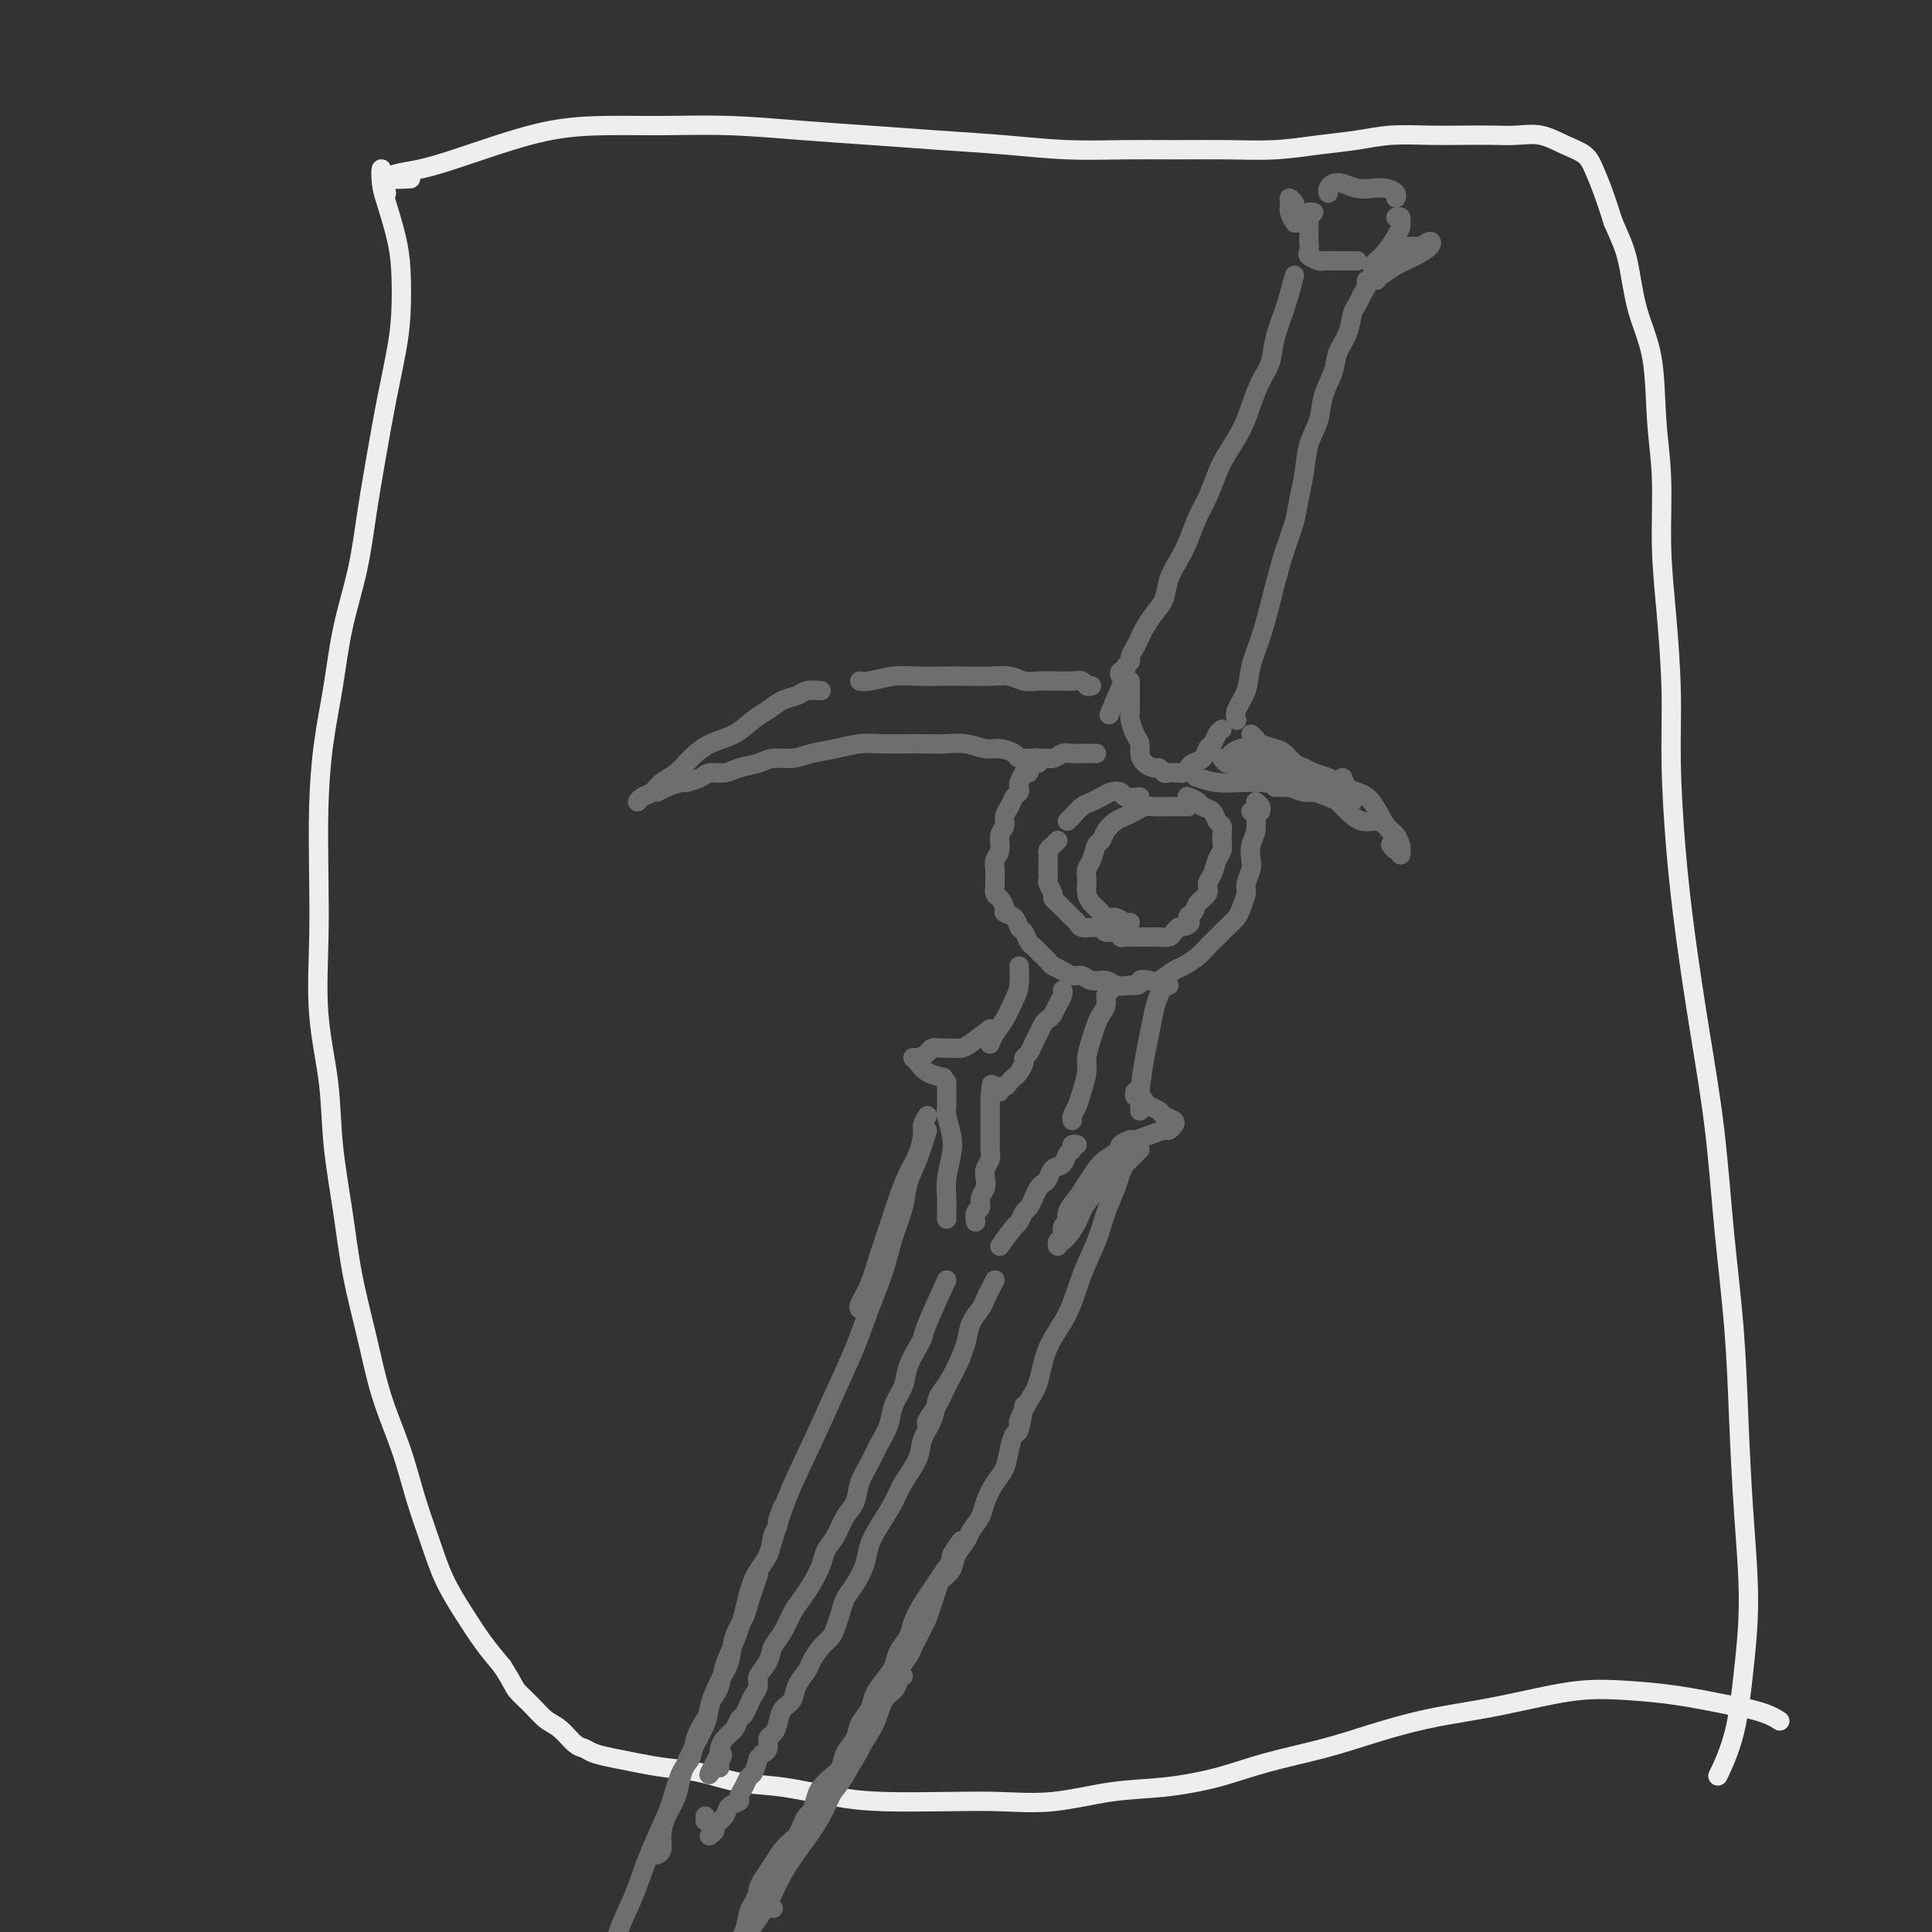 <svg viewBox='0 0 400 400' version='1.1' xmlns='http://www.w3.org/2000/svg' xmlns:xlink='http://www.w3.org/1999/xlink'><rect x="0" y="0" width="400" height="400" fill="#333333" stroke="none"/><g fill='none' stroke='rgb(238,238,238)' stroke-width='4' stroke-linecap='round' stroke-linejoin='round'><path d='M85,37c-1.695,0.094 -3.389,0.188 -4,0c-0.611,-0.188 -0.138,-0.660 1,-1c1.138,-0.340 2.943,-0.550 5,-1c2.057,-0.450 4.368,-1.140 7,-2c2.632,-0.860 5.586,-1.892 9,-3c3.414,-1.108 7.289,-2.294 11,-3c3.711,-0.706 7.259,-0.932 11,-1c3.741,-0.068 7.673,0.023 12,0c4.327,-0.023 9.047,-0.161 14,0c4.953,0.161 10.139,0.621 15,1c4.861,0.379 9.395,0.676 14,1c4.605,0.324 9.279,0.675 14,1c4.721,0.325 9.487,0.623 14,1c4.513,0.377 8.773,0.834 13,1c4.227,0.166 8.420,0.041 12,0c3.580,-0.041 6.546,0.000 10,0c3.454,-0.000 7.397,-0.042 11,0c3.603,0.042 6.867,0.169 10,0c3.133,-0.169 6.135,-0.634 9,-1c2.865,-0.366 5.591,-0.634 8,-1c2.409,-0.366 4.499,-0.830 7,-1c2.501,-0.170 5.413,-0.047 8,0c2.587,0.047 4.848,0.019 7,0c2.152,-0.019 4.194,-0.028 6,0c1.806,0.028 3.376,0.092 5,0c1.624,-0.092 3.303,-0.340 5,0c1.697,0.340 3.413,1.268 5,2c1.587,0.732 3.044,1.268 4,2c0.956,0.732 1.411,1.659 2,3c0.589,1.341 1.311,3.098 2,5c0.689,1.902 1.344,3.951 2,6'/><path d='M334,46c1.532,3.487 2.362,5.206 3,8c0.638,2.794 1.084,6.664 2,10c0.916,3.336 2.301,6.138 3,10c0.699,3.862 0.713,8.786 1,13c0.287,4.214 0.847,7.720 1,12c0.153,4.280 -0.100,9.333 0,14c0.100,4.667 0.554,8.948 1,14c0.446,5.052 0.885,10.877 1,16c0.115,5.123 -0.093,9.546 0,15c0.093,5.454 0.486,11.940 1,18c0.514,6.060 1.150,11.693 2,18c0.850,6.307 1.916,13.286 3,20c1.084,6.714 2.188,13.161 3,20c0.812,6.839 1.332,14.069 2,21c0.668,6.931 1.483,13.562 2,20c0.517,6.438 0.737,12.683 1,19c0.263,6.317 0.571,12.706 1,19c0.429,6.294 0.980,12.493 1,18c0.020,5.507 -0.489,10.321 -1,15c-0.511,4.679 -1.022,9.221 -2,13c-0.978,3.779 -2.422,6.794 -3,8c-0.578,1.206 -0.289,0.603 0,0'/><path d='M80,40c-0.406,-2.378 -0.813,-4.755 -1,-5c-0.187,-0.245 -0.155,1.643 0,3c0.155,1.357 0.432,2.182 1,4c0.568,1.818 1.428,4.628 2,7c0.572,2.372 0.855,4.306 1,7c0.145,2.694 0.152,6.147 0,9c-0.152,2.853 -0.462,5.104 -1,8c-0.538,2.896 -1.303,6.436 -2,10c-0.697,3.564 -1.327,7.151 -2,11c-0.673,3.849 -1.388,7.959 -2,12c-0.612,4.041 -1.120,8.013 -2,12c-0.880,3.987 -2.131,7.989 -3,12c-0.869,4.011 -1.357,8.032 -2,12c-0.643,3.968 -1.442,7.882 -2,12c-0.558,4.118 -0.875,8.441 -1,13c-0.125,4.559 -0.060,9.353 0,14c0.060,4.647 0.113,9.147 0,14c-0.113,4.853 -0.393,10.060 0,15c0.393,4.940 1.459,9.615 2,14c0.541,4.385 0.555,8.482 1,13c0.445,4.518 1.319,9.457 2,14c0.681,4.543 1.168,8.690 2,13c0.832,4.310 2.008,8.782 3,13c0.992,4.218 1.801,8.180 3,12c1.199,3.820 2.788,7.496 4,11c1.212,3.504 2.046,6.834 3,10c0.954,3.166 2.029,6.166 3,9c0.971,2.834 1.838,5.502 3,8c1.162,2.498 2.621,4.826 4,7c1.379,2.174 2.680,4.192 4,6c1.320,1.808 2.660,3.404 4,5'/><path d='M104,345c2.393,3.778 2.374,4.224 3,5c0.626,0.776 1.897,1.881 3,3c1.103,1.119 2.037,2.250 3,3c0.963,0.750 1.954,1.118 3,2c1.046,0.882 2.147,2.278 3,3c0.853,0.722 1.457,0.771 2,1c0.543,0.229 1.023,0.638 2,1c0.977,0.362 2.449,0.678 4,1c1.551,0.322 3.179,0.648 5,1c1.821,0.352 3.835,0.728 6,1c2.165,0.272 4.480,0.441 7,1c2.520,0.559 5.244,1.509 8,2c2.756,0.491 5.545,0.523 9,1c3.455,0.477 7.577,1.398 11,2c3.423,0.602 6.148,0.887 10,1c3.852,0.113 8.833,0.056 13,0c4.167,-0.056 7.521,-0.111 11,0c3.479,0.111 7.082,0.389 11,0c3.918,-0.389 8.152,-1.444 12,-2c3.848,-0.556 7.312,-0.613 11,-1c3.688,-0.387 7.602,-1.104 11,-2c3.398,-0.896 6.282,-1.969 10,-3c3.718,-1.031 8.271,-2.019 12,-3c3.729,-0.981 6.633,-1.955 10,-3c3.367,-1.045 7.198,-2.161 11,-3c3.802,-0.839 7.576,-1.399 11,-2c3.424,-0.601 6.498,-1.241 10,-2c3.502,-0.759 7.434,-1.636 11,-2c3.566,-0.364 6.768,-0.213 10,0c3.232,0.213 6.495,0.490 10,1c3.505,0.510 7.253,1.255 11,2'/><path d='M358,353c7.044,1.133 9.156,2.467 10,3c0.844,0.533 0.422,0.267 0,0'/></g>
<g fill='none' stroke='rgb(109,110,112)' stroke-width='4' stroke-linecap='round' stroke-linejoin='round'><path d='M275,40c-0.072,-0.317 -0.144,-0.635 0,-1c0.144,-0.365 0.503,-0.778 1,-1c0.497,-0.222 1.132,-0.253 2,0c0.868,0.253 1.970,0.789 3,1c1.030,0.211 1.989,0.095 3,0c1.011,-0.095 2.075,-0.170 3,0c0.925,0.170 1.711,0.584 2,1c0.289,0.416 0.083,0.833 0,1c-0.083,0.167 -0.041,0.083 0,0'/><path d='M289,45c0.427,-0.094 0.855,-0.187 1,0c0.145,0.187 0.008,0.655 0,1c-0.008,0.345 0.113,0.565 0,1c-0.113,0.435 -0.461,1.083 -1,2c-0.539,0.917 -1.268,2.101 -2,3c-0.732,0.899 -1.466,1.511 -2,2c-0.534,0.489 -0.867,0.854 -1,1c-0.133,0.146 -0.067,0.073 0,0'/><path d='M272,44c-0.423,-0.096 -0.845,-0.192 -1,0c-0.155,0.192 -0.041,0.671 0,1c0.041,0.329 0.009,0.508 0,1c-0.009,0.492 0.005,1.299 0,2c-0.005,0.701 -0.027,1.298 0,2c0.027,0.702 0.104,1.509 0,2c-0.104,0.491 -0.390,0.668 0,1c0.390,0.332 1.456,0.821 2,1c0.544,0.179 0.566,0.048 1,0c0.434,-0.048 1.279,-0.013 2,0c0.721,0.013 1.317,0.003 2,0c0.683,-0.003 1.453,-0.001 2,0c0.547,0.001 0.871,0.000 1,0c0.129,-0.000 0.065,-0.000 0,0'/><path d='M285,58c-0.869,-0.066 -1.739,-0.133 -2,0c-0.261,0.133 0.086,0.464 0,1c-0.086,0.536 -0.604,1.276 -1,2c-0.396,0.724 -0.668,1.431 -1,2c-0.332,0.569 -0.723,1.001 -1,2c-0.277,0.999 -0.440,2.566 -1,4c-0.560,1.434 -1.516,2.734 -2,4c-0.484,1.266 -0.497,2.498 -1,4c-0.503,1.502 -1.497,3.275 -2,5c-0.503,1.725 -0.515,3.401 -1,5c-0.485,1.599 -1.442,3.120 -2,5c-0.558,1.880 -0.717,4.117 -1,6c-0.283,1.883 -0.691,3.410 -1,5c-0.309,1.590 -0.519,3.242 -1,5c-0.481,1.758 -1.232,3.620 -2,6c-0.768,2.380 -1.552,5.276 -2,7c-0.448,1.724 -0.558,2.275 -1,4c-0.442,1.725 -1.215,4.624 -2,7c-0.785,2.376 -1.583,4.231 -2,6c-0.417,1.769 -0.452,3.454 -1,5c-0.548,1.546 -1.609,2.955 -2,4c-0.391,1.045 -0.112,1.727 0,2c0.112,0.273 0.056,0.136 0,0'/><path d='M268,57c-0.636,2.407 -1.273,4.814 -2,7c-0.727,2.186 -1.545,4.152 -2,6c-0.455,1.848 -0.548,3.579 -1,5c-0.452,1.421 -1.262,2.531 -2,4c-0.738,1.469 -1.405,3.295 -2,5c-0.595,1.705 -1.118,3.287 -2,5c-0.882,1.713 -2.123,3.557 -3,5c-0.877,1.443 -1.389,2.486 -2,4c-0.611,1.514 -1.319,3.499 -2,5c-0.681,1.501 -1.333,2.516 -2,4c-0.667,1.484 -1.347,3.436 -2,5c-0.653,1.564 -1.278,2.740 -2,4c-0.722,1.260 -1.541,2.603 -2,4c-0.459,1.397 -0.556,2.849 -1,4c-0.444,1.151 -1.233,2.000 -2,3c-0.767,1.000 -1.511,2.152 -2,3c-0.489,0.848 -0.724,1.393 -1,2c-0.276,0.607 -0.595,1.277 -1,2c-0.405,0.723 -0.897,1.499 -1,2c-0.103,0.501 0.182,0.726 0,1c-0.182,0.274 -0.830,0.595 -1,1c-0.170,0.405 0.140,0.892 0,1c-0.140,0.108 -0.730,-0.163 -1,0c-0.270,0.163 -0.220,0.761 0,1c0.220,0.239 0.610,0.120 1,0'/><path d='M233,140c-5.833,13.833 -2.917,6.917 0,0'/><path d='M234,141c-0.000,0.357 -0.001,0.713 0,1c0.001,0.287 0.003,0.503 0,1c-0.003,0.497 -0.011,1.274 0,2c0.011,0.726 0.041,1.402 0,2c-0.041,0.598 -0.153,1.119 0,2c0.153,0.881 0.569,2.121 1,3c0.431,0.879 0.875,1.397 1,2c0.125,0.603 -0.069,1.290 0,2c0.069,0.710 0.400,1.444 1,2c0.600,0.556 1.470,0.934 2,1c0.530,0.066 0.719,-0.179 1,0c0.281,0.179 0.652,0.781 1,1c0.348,0.219 0.671,0.056 1,0c0.329,-0.056 0.665,-0.004 1,0c0.335,0.004 0.671,-0.039 1,0c0.329,0.039 0.651,0.161 1,0c0.349,-0.161 0.723,-0.606 1,-1c0.277,-0.394 0.455,-0.739 1,-1c0.545,-0.261 1.456,-0.438 2,-1c0.544,-0.562 0.720,-1.510 1,-2c0.280,-0.490 0.663,-0.523 1,-1c0.337,-0.477 0.629,-1.398 1,-2c0.371,-0.602 0.820,-0.886 1,-1c0.180,-0.114 0.090,-0.057 0,0'/><path d='M259,152c0.388,0.336 0.775,0.671 1,1c0.225,0.329 0.287,0.651 1,1c0.713,0.349 2.077,0.723 3,1c0.923,0.277 1.407,0.455 2,1c0.593,0.545 1.296,1.455 2,2c0.704,0.545 1.408,0.724 2,1c0.592,0.276 1.071,0.648 2,1c0.929,0.352 2.309,0.684 3,1c0.691,0.316 0.692,0.617 1,1c0.308,0.383 0.922,0.849 1,1c0.078,0.151 -0.382,-0.012 -1,0c-0.618,0.012 -1.396,0.199 -2,0c-0.604,-0.199 -1.035,-0.784 -2,-1c-0.965,-0.216 -2.466,-0.061 -4,0c-1.534,0.061 -3.102,0.030 -5,0c-1.898,-0.030 -4.127,-0.060 -6,0c-1.873,0.060 -3.389,0.208 -5,0c-1.611,-0.208 -3.317,-0.774 -4,-1c-0.683,-0.226 -0.341,-0.113 0,0'/><path d='M226,142c-0.357,0.113 -0.714,0.227 -1,0c-0.286,-0.227 -0.502,-0.793 -1,-1c-0.498,-0.207 -1.277,-0.054 -2,0c-0.723,0.054 -1.389,0.011 -2,0c-0.611,-0.011 -1.166,0.011 -2,0c-0.834,-0.011 -1.947,-0.056 -3,0c-1.053,0.056 -2.044,0.211 -3,0c-0.956,-0.211 -1.875,-0.788 -3,-1c-1.125,-0.212 -2.456,-0.058 -4,0c-1.544,0.058 -3.303,0.019 -5,0c-1.697,-0.019 -3.334,-0.019 -5,0c-1.666,0.019 -3.361,0.058 -5,0c-1.639,-0.058 -3.223,-0.211 -5,0c-1.777,0.211 -3.748,0.788 -5,1c-1.252,0.212 -1.786,0.061 -2,0c-0.214,-0.061 -0.107,-0.030 0,0'/><path d='M170,143c-1.113,-0.096 -2.226,-0.193 -3,0c-0.774,0.193 -1.209,0.674 -2,1c-0.791,0.326 -1.936,0.495 -3,1c-1.064,0.505 -2.045,1.345 -3,2c-0.955,0.655 -1.883,1.124 -3,2c-1.117,0.876 -2.425,2.160 -4,3c-1.575,0.840 -3.419,1.237 -5,2c-1.581,0.763 -2.899,1.892 -4,3c-1.101,1.108 -1.983,2.196 -3,3c-1.017,0.804 -2.167,1.326 -3,2c-0.833,0.674 -1.347,1.500 -2,2c-0.653,0.500 -1.445,0.673 -2,1c-0.555,0.327 -0.873,0.808 -1,1c-0.127,0.192 -0.064,0.096 0,0'/><path d='M136,164c0.514,-0.304 1.029,-0.607 2,-1c0.971,-0.393 2.399,-0.875 3,-1c0.601,-0.125 0.375,0.107 1,0c0.625,-0.107 2.100,-0.553 3,-1c0.900,-0.447 1.226,-0.894 2,-1c0.774,-0.106 1.995,0.130 3,0c1.005,-0.130 1.793,-0.626 3,-1c1.207,-0.374 2.832,-0.625 4,-1c1.168,-0.375 1.879,-0.875 3,-1c1.121,-0.125 2.652,0.124 4,0c1.348,-0.124 2.512,-0.622 4,-1c1.488,-0.378 3.300,-0.637 5,-1c1.700,-0.363 3.287,-0.829 5,-1c1.713,-0.171 3.553,-0.047 5,0c1.447,0.047 2.502,0.017 4,0c1.498,-0.017 3.439,-0.019 5,0c1.561,0.019 2.741,0.060 4,0c1.259,-0.060 2.598,-0.223 4,0c1.402,0.223 2.866,0.830 4,1c1.134,0.170 1.939,-0.098 3,0c1.061,0.098 2.379,0.561 3,1c0.621,0.439 0.545,0.853 1,1c0.455,0.147 1.442,0.025 2,0c0.558,-0.025 0.686,0.045 1,0c0.314,-0.045 0.815,-0.204 1,0c0.185,0.204 0.053,0.773 0,1c-0.053,0.227 -0.026,0.114 0,0'/><path d='M227,156c-0.780,0.002 -1.560,0.005 -2,0c-0.440,-0.005 -0.540,-0.016 -1,0c-0.460,0.016 -1.278,0.060 -2,0c-0.722,-0.060 -1.346,-0.224 -2,0c-0.654,0.224 -1.337,0.834 -2,1c-0.663,0.166 -1.306,-0.113 -2,0c-0.694,0.113 -1.440,0.619 -2,1c-0.560,0.381 -0.934,0.638 -1,1c-0.066,0.362 0.174,0.828 0,1c-0.174,0.172 -0.764,0.049 -1,0c-0.236,-0.049 -0.118,-0.025 0,0'/><path d='M212,160c-0.416,0.758 -0.832,1.515 -1,2c-0.168,0.485 -0.088,0.696 0,1c0.088,0.304 0.182,0.701 0,1c-0.182,0.299 -0.641,0.502 -1,1c-0.359,0.498 -0.617,1.292 -1,2c-0.383,0.708 -0.891,1.330 -1,2c-0.109,0.670 0.181,1.386 0,2c-0.181,0.614 -0.833,1.124 -1,2c-0.167,0.876 0.152,2.117 0,3c-0.152,0.883 -0.773,1.406 -1,2c-0.227,0.594 -0.058,1.257 0,2c0.058,0.743 0.006,1.565 0,2c-0.006,0.435 0.035,0.484 0,1c-0.035,0.516 -0.146,1.499 0,2c0.146,0.501 0.550,0.519 1,1c0.450,0.481 0.947,1.423 1,2c0.053,0.577 -0.337,0.788 0,1c0.337,0.212 1.400,0.424 2,1c0.600,0.576 0.737,1.515 1,2c0.263,0.485 0.652,0.515 1,1c0.348,0.485 0.656,1.425 1,2c0.344,0.575 0.725,0.784 1,1c0.275,0.216 0.444,0.440 1,1c0.556,0.560 1.500,1.455 2,2c0.500,0.545 0.556,0.738 1,1c0.444,0.262 1.278,0.591 2,1c0.722,0.409 1.333,0.898 2,1c0.667,0.102 1.389,-0.183 2,0c0.611,0.183 1.112,0.832 2,1c0.888,0.168 2.162,-0.147 3,0c0.838,0.147 1.239,0.756 2,1c0.761,0.244 1.880,0.122 3,0'/><path d='M234,204c2.518,0.246 1.814,-0.640 2,-1c0.186,-0.360 1.261,-0.193 2,0c0.739,0.193 1.143,0.414 2,0c0.857,-0.414 2.169,-1.462 3,-2c0.831,-0.538 1.181,-0.567 2,-1c0.819,-0.433 2.107,-1.271 3,-2c0.893,-0.729 1.391,-1.349 2,-2c0.609,-0.651 1.330,-1.333 2,-2c0.670,-0.667 1.289,-1.318 2,-2c0.711,-0.682 1.515,-1.394 2,-2c0.485,-0.606 0.652,-1.106 1,-2c0.348,-0.894 0.877,-2.182 1,-3c0.123,-0.818 -0.159,-1.166 0,-2c0.159,-0.834 0.760,-2.153 1,-3c0.240,-0.847 0.118,-1.222 0,-2c-0.118,-0.778 -0.231,-1.960 0,-3c0.231,-1.040 0.808,-1.939 1,-3c0.192,-1.061 -0.000,-2.284 0,-3c0.000,-0.716 0.192,-0.923 0,-1c-0.192,-0.077 -0.769,-0.022 -1,0c-0.231,0.022 -0.115,0.011 0,0'/><path d='M236,165c-1.203,0.107 -2.405,0.214 -3,0c-0.595,-0.214 -0.582,-0.749 -1,-1c-0.418,-0.251 -1.267,-0.218 -2,0c-0.733,0.218 -1.349,0.623 -2,1c-0.651,0.377 -1.337,0.728 -2,1c-0.663,0.272 -1.301,0.465 -2,1c-0.699,0.535 -1.457,1.413 -2,2c-0.543,0.587 -0.869,0.882 -1,1c-0.131,0.118 -0.065,0.059 0,0'/><path d='M219,174c-0.309,0.333 -0.619,0.666 -1,1c-0.381,0.334 -0.834,0.671 -1,1c-0.166,0.329 -0.044,0.652 0,1c0.044,0.348 0.011,0.722 0,1c-0.011,0.278 0.001,0.459 0,1c-0.001,0.541 -0.015,1.440 0,2c0.015,0.560 0.060,0.780 0,1c-0.060,0.220 -0.223,0.440 0,1c0.223,0.560 0.833,1.459 1,2c0.167,0.541 -0.110,0.722 0,1c0.110,0.278 0.607,0.652 1,1c0.393,0.348 0.682,0.672 1,1c0.318,0.328 0.666,0.662 1,1c0.334,0.338 0.653,0.679 1,1c0.347,0.321 0.723,0.621 1,1c0.277,0.379 0.454,0.838 1,1c0.546,0.162 1.459,0.028 2,0c0.541,-0.028 0.708,0.049 1,0c0.292,-0.049 0.708,-0.223 1,0c0.292,0.223 0.460,0.844 1,1c0.540,0.156 1.453,-0.154 2,0c0.547,0.154 0.726,0.773 1,1c0.274,0.227 0.641,0.061 1,0c0.359,-0.061 0.711,-0.016 1,0c0.289,0.016 0.515,0.005 1,0c0.485,-0.005 1.229,-0.004 2,0c0.771,0.004 1.568,0.012 2,0c0.432,-0.012 0.497,-0.045 1,0c0.503,0.045 1.443,0.166 2,0c0.557,-0.166 0.731,-0.619 1,-1c0.269,-0.381 0.635,-0.691 1,-1'/><path d='M244,192c3.494,-0.418 2.228,-1.463 2,-2c-0.228,-0.537 0.583,-0.565 1,-1c0.417,-0.435 0.440,-1.275 1,-2c0.560,-0.725 1.656,-1.335 2,-2c0.344,-0.665 -0.066,-1.387 0,-2c0.066,-0.613 0.606,-1.119 1,-2c0.394,-0.881 0.642,-2.138 1,-3c0.358,-0.862 0.825,-1.329 1,-2c0.175,-0.671 0.059,-1.545 0,-2c-0.059,-0.455 -0.061,-0.489 0,-1c0.061,-0.511 0.186,-1.499 0,-2c-0.186,-0.501 -0.684,-0.516 -1,-1c-0.316,-0.484 -0.449,-1.436 -1,-2c-0.551,-0.564 -1.519,-0.739 -2,-1c-0.481,-0.261 -0.476,-0.609 -1,-1c-0.524,-0.391 -1.578,-0.826 -2,-1c-0.422,-0.174 -0.211,-0.087 0,0'/><path d='M246,167c-0.349,-0.000 -0.698,-0.001 -1,0c-0.302,0.001 -0.556,0.003 -1,0c-0.444,-0.003 -1.078,-0.012 -2,0c-0.922,0.012 -2.134,0.044 -3,0c-0.866,-0.044 -1.388,-0.164 -2,0c-0.612,0.164 -1.316,0.611 -2,1c-0.684,0.389 -1.349,0.718 -2,1c-0.651,0.282 -1.287,0.516 -2,1c-0.713,0.484 -1.501,1.217 -2,2c-0.499,0.783 -0.708,1.614 -1,2c-0.292,0.386 -0.667,0.326 -1,1c-0.333,0.674 -0.626,2.081 -1,3c-0.374,0.919 -0.830,1.348 -1,2c-0.170,0.652 -0.053,1.526 0,2c0.053,0.474 0.041,0.548 0,1c-0.041,0.452 -0.110,1.283 0,2c0.110,0.717 0.400,1.320 1,2c0.600,0.680 1.509,1.436 2,2c0.491,0.564 0.562,0.936 1,1c0.438,0.064 1.241,-0.179 2,0c0.759,0.179 1.474,0.779 2,1c0.526,0.221 0.865,0.063 1,0c0.135,-0.063 0.068,-0.032 0,0'/><path d='M211,200c0.067,1.452 0.133,2.904 0,4c-0.133,1.096 -0.467,1.835 -1,3c-0.533,1.165 -1.267,2.756 -2,4c-0.733,1.244 -1.467,2.143 -2,3c-0.533,0.857 -0.867,1.674 -1,2c-0.133,0.326 -0.067,0.163 0,0'/><path d='M242,204c-0.333,-0.169 -0.666,-0.338 -1,0c-0.334,0.338 -0.668,1.182 -1,2c-0.332,0.818 -0.663,1.609 -1,3c-0.337,1.391 -0.679,3.382 -1,5c-0.321,1.618 -0.622,2.865 -1,5c-0.378,2.135 -0.833,5.160 -1,7c-0.167,1.840 -0.045,2.495 0,3c0.045,0.505 0.013,0.858 0,1c-0.013,0.142 -0.006,0.071 0,0'/><path d='M205,213c-1.513,1.154 -3.025,2.309 -4,3c-0.975,0.691 -1.412,0.920 -2,1c-0.588,0.080 -1.327,0.011 -2,0c-0.673,-0.011 -1.281,0.035 -2,0c-0.719,-0.035 -1.549,-0.151 -2,0c-0.451,0.151 -0.523,0.569 -1,1c-0.477,0.431 -1.360,0.876 -2,1c-0.640,0.124 -1.036,-0.072 -1,0c0.036,0.072 0.505,0.411 1,1c0.495,0.589 1.018,1.428 2,2c0.982,0.572 2.423,0.878 3,1c0.577,0.122 0.288,0.061 0,0'/><path d='M235,226c-0.087,0.447 -0.174,0.893 0,1c0.174,0.107 0.609,-0.126 1,0c0.391,0.126 0.739,0.611 1,1c0.261,0.389 0.435,0.681 1,1c0.565,0.319 1.521,0.664 2,1c0.479,0.336 0.481,0.664 1,1c0.519,0.336 1.556,0.681 2,1c0.444,0.319 0.294,0.611 0,1c-0.294,0.389 -0.732,0.874 -1,1c-0.268,0.126 -0.367,-0.107 -1,0c-0.633,0.107 -1.802,0.554 -3,1c-1.198,0.446 -2.426,0.890 -3,1c-0.574,0.110 -0.494,-0.115 -1,0c-0.506,0.115 -1.598,0.569 -2,1c-0.402,0.431 -0.115,0.837 0,1c0.115,0.163 0.057,0.081 0,0'/><path d='M196,224c-0.008,0.540 -0.015,1.080 0,2c0.015,0.920 0.053,2.220 0,3c-0.053,0.780 -0.196,1.039 0,2c0.196,0.961 0.732,2.622 1,4c0.268,1.378 0.268,2.471 0,4c-0.268,1.529 -0.804,3.492 -1,5c-0.196,1.508 -0.053,2.560 0,4c0.053,1.440 0.015,3.269 0,4c-0.015,0.731 -0.008,0.366 0,0'/><path d='M234,236c-0.388,0.359 -0.775,0.718 -1,1c-0.225,0.282 -0.286,0.487 -1,1c-0.714,0.513 -2.080,1.334 -3,2c-0.920,0.666 -1.394,1.177 -2,2c-0.606,0.823 -1.343,1.960 -2,3c-0.657,1.040 -1.233,1.984 -2,3c-0.767,1.016 -1.726,2.103 -2,3c-0.274,0.897 0.137,1.603 0,2c-0.137,0.397 -0.821,0.485 -1,1c-0.179,0.515 0.148,1.458 0,2c-0.148,0.542 -0.771,0.684 -1,1c-0.229,0.316 -0.066,0.804 0,1c0.066,0.196 0.033,0.098 0,0'/><path d='M236,238c-0.354,0.353 -0.707,0.705 -1,1c-0.293,0.295 -0.525,0.532 -1,1c-0.475,0.468 -1.191,1.165 -2,2c-0.809,0.835 -1.709,1.807 -3,3c-1.291,1.193 -2.973,2.607 -4,4c-1.027,1.393 -1.399,2.765 -2,4c-0.601,1.235 -1.431,2.332 -2,3c-0.569,0.668 -0.877,0.905 -1,1c-0.123,0.095 -0.062,0.047 0,0'/><path d='M192,231c-0.440,0.716 -0.880,1.432 -1,2c-0.120,0.568 0.081,0.990 0,2c-0.081,1.010 -0.445,2.610 -1,4c-0.555,1.390 -1.303,2.570 -2,4c-0.697,1.430 -1.343,3.112 -2,5c-0.657,1.888 -1.325,3.984 -2,6c-0.675,2.016 -1.358,3.952 -2,6c-0.642,2.048 -1.244,4.209 -2,6c-0.756,1.791 -1.665,3.213 -2,4c-0.335,0.787 -0.096,0.939 0,1c0.096,0.061 0.048,0.030 0,0'/><path d='M192,234c-0.636,2.084 -1.272,4.168 -2,6c-0.728,1.832 -1.549,3.411 -2,5c-0.451,1.589 -0.532,3.188 -1,5c-0.468,1.812 -1.324,3.838 -2,6c-0.676,2.162 -1.173,4.461 -2,7c-0.827,2.539 -1.985,5.319 -3,8c-1.015,2.681 -1.886,5.264 -3,8c-1.114,2.736 -2.470,5.627 -4,9c-1.530,3.373 -3.233,7.230 -5,11c-1.767,3.770 -3.597,7.454 -5,11c-1.403,3.546 -2.378,6.955 -3,9c-0.622,2.045 -0.892,2.727 -1,3c-0.108,0.273 -0.054,0.136 0,0'/><path d='M233,240c0.510,-0.605 1.020,-1.209 1,-1c-0.020,0.209 -0.571,1.232 -1,2c-0.429,0.768 -0.737,1.279 -1,2c-0.263,0.721 -0.481,1.650 -1,3c-0.519,1.350 -1.340,3.120 -2,5c-0.660,1.880 -1.160,3.868 -2,6c-0.840,2.132 -2.020,4.407 -3,7c-0.980,2.593 -1.759,5.504 -3,8c-1.241,2.496 -2.946,4.578 -4,7c-1.054,2.422 -1.459,5.185 -2,7c-0.541,1.815 -1.217,2.682 -2,4c-0.783,1.318 -1.672,3.086 -2,4c-0.328,0.914 -0.094,0.976 0,1c0.094,0.024 0.047,0.012 0,0'/><path d='M212,291c-0.335,2.063 -0.670,4.126 -1,5c-0.330,0.874 -0.656,0.559 -1,1c-0.344,0.441 -0.707,1.640 -1,3c-0.293,1.360 -0.516,2.882 -1,4c-0.484,1.118 -1.228,1.832 -2,3c-0.772,1.168 -1.573,2.791 -2,4c-0.427,1.209 -0.481,2.004 -1,3c-0.519,0.996 -1.505,2.192 -2,3c-0.495,0.808 -0.500,1.227 -1,2c-0.500,0.773 -1.496,1.901 -2,3c-0.504,1.099 -0.516,2.171 -1,3c-0.484,0.829 -1.439,1.415 -2,2c-0.561,0.585 -0.728,1.168 -1,2c-0.272,0.832 -0.651,1.914 -1,3c-0.349,1.086 -0.670,2.177 -1,3c-0.330,0.823 -0.670,1.378 -1,2c-0.330,0.622 -0.651,1.311 -1,2c-0.349,0.689 -0.726,1.377 -1,2c-0.274,0.623 -0.445,1.179 -1,2c-0.555,0.821 -1.494,1.905 -2,3c-0.506,1.095 -0.579,2.201 -1,3c-0.421,0.799 -1.190,1.292 -2,2c-0.810,0.708 -1.660,1.631 -2,2c-0.340,0.369 -0.170,0.185 0,0'/><path d='M162,312c-0.450,1.190 -0.901,2.381 -1,3c-0.099,0.619 0.153,0.667 0,1c-0.153,0.333 -0.712,0.951 -1,2c-0.288,1.049 -0.304,2.527 -1,4c-0.696,1.473 -2.070,2.940 -3,5c-0.930,2.060 -1.416,4.713 -2,7c-0.584,2.287 -1.267,4.207 -2,6c-0.733,1.793 -1.516,3.460 -2,5c-0.484,1.540 -0.669,2.953 -1,4c-0.331,1.047 -0.809,1.728 -1,2c-0.191,0.272 -0.096,0.136 0,0'/><path d='M157,326c-0.325,0.996 -0.650,1.992 -1,3c-0.350,1.008 -0.726,2.028 -1,3c-0.274,0.972 -0.445,1.894 -1,3c-0.555,1.106 -1.495,2.394 -2,4c-0.505,1.606 -0.576,3.531 -1,5c-0.424,1.469 -1.203,2.482 -2,4c-0.797,1.518 -1.613,3.539 -2,5c-0.387,1.461 -0.345,2.361 -1,4c-0.655,1.639 -2.008,4.017 -3,6c-0.992,1.983 -1.624,3.571 -2,5c-0.376,1.429 -0.497,2.698 -1,4c-0.503,1.302 -1.389,2.636 -2,4c-0.611,1.364 -0.947,2.757 -1,4c-0.053,1.243 0.178,2.335 0,3c-0.178,0.665 -0.765,0.904 -1,1c-0.235,0.096 -0.117,0.048 0,0'/><path d='M146,356c-0.779,1.288 -1.559,2.575 -2,4c-0.441,1.425 -0.544,2.986 -1,4c-0.456,1.014 -1.265,1.480 -2,3c-0.735,1.520 -1.394,4.096 -2,6c-0.606,1.904 -1.157,3.138 -2,5c-0.843,1.862 -1.977,4.353 -3,7c-1.023,2.647 -1.934,5.452 -3,8c-1.066,2.548 -2.287,4.840 -3,7c-0.713,2.160 -0.918,4.189 -1,5c-0.082,0.811 -0.041,0.406 0,0'/><path d='M187,347c-0.440,-0.060 -0.880,-0.120 -1,0c-0.120,0.120 0.079,0.420 0,1c-0.079,0.580 -0.435,1.441 -1,2c-0.565,0.559 -1.340,0.815 -2,2c-0.660,1.185 -1.204,3.298 -2,5c-0.796,1.702 -1.845,2.994 -3,5c-1.155,2.006 -2.416,4.727 -4,7c-1.584,2.273 -3.490,4.097 -5,6c-1.510,1.903 -2.625,3.883 -4,6c-1.375,2.117 -3.009,4.371 -4,6c-0.991,1.629 -1.338,2.632 -2,4c-0.662,1.368 -1.640,3.099 -2,4c-0.360,0.901 -0.103,0.972 0,1c0.103,0.028 0.051,0.014 0,0'/><path d='M185,346c-0.184,0.536 -0.369,1.072 -1,2c-0.631,0.928 -1.709,2.249 -2,3c-0.291,0.751 0.205,0.933 0,2c-0.205,1.067 -1.110,3.018 -2,5c-0.890,1.982 -1.764,3.995 -3,6c-1.236,2.005 -2.833,4.001 -4,6c-1.167,1.999 -1.904,4.000 -3,6c-1.096,2.000 -2.550,3.999 -4,6c-1.450,2.001 -2.895,4.002 -4,6c-1.105,1.998 -1.870,3.991 -3,6c-1.130,2.009 -2.625,4.033 -4,6c-1.375,1.967 -2.631,3.876 -4,6c-1.369,2.124 -2.850,4.464 -4,6c-1.150,1.536 -1.968,2.267 -3,4c-1.032,1.733 -2.278,4.466 -3,6c-0.722,1.534 -0.921,1.867 -1,2c-0.079,0.133 -0.040,0.067 0,0'/><path d='M264,163c0.318,-0.009 0.636,-0.017 1,0c0.364,0.017 0.772,0.060 1,0c0.228,-0.060 0.274,-0.224 1,0c0.726,0.224 2.133,0.836 3,1c0.867,0.164 1.194,-0.120 2,0c0.806,0.120 2.092,0.644 3,1c0.908,0.356 1.437,0.543 2,1c0.563,0.457 1.159,1.183 2,2c0.841,0.817 1.927,1.723 3,2c1.073,0.277 2.134,-0.077 3,0c0.866,0.077 1.539,0.583 2,1c0.461,0.417 0.712,0.743 1,1c0.288,0.257 0.614,0.443 1,1c0.386,0.557 0.833,1.485 1,2c0.167,0.515 0.055,0.618 0,1c-0.055,0.382 -0.053,1.044 0,1c0.053,-0.044 0.159,-0.795 0,-1c-0.159,-0.205 -0.581,0.137 -1,0c-0.419,-0.137 -0.834,-0.753 -1,-1c-0.166,-0.247 -0.083,-0.123 0,0'/><path d='M278,161c0.267,0.756 0.534,1.513 1,2c0.466,0.487 1.130,0.705 2,1c0.870,0.295 1.944,0.667 3,2c1.056,1.333 2.092,3.628 3,5c0.908,1.372 1.688,1.821 2,2c0.312,0.179 0.156,0.090 0,0'/><path d='M270,46c-0.452,0.128 -0.905,0.256 -1,0c-0.095,-0.256 0.167,-0.896 0,-1c-0.167,-0.104 -0.762,0.328 -1,0c-0.238,-0.328 -0.117,-1.417 0,-2c0.117,-0.583 0.231,-0.660 0,-1c-0.231,-0.340 -0.808,-0.942 -1,-1c-0.192,-0.058 0.000,0.428 0,1c-0.000,0.572 -0.192,1.231 0,2c0.192,0.769 0.769,1.648 1,2c0.231,0.352 0.115,0.176 0,0'/><path d='M287,54c-0.088,-0.417 -0.175,-0.834 0,-1c0.175,-0.166 0.613,-0.082 1,0c0.387,0.082 0.724,0.161 1,0c0.276,-0.161 0.493,-0.563 1,-1c0.507,-0.437 1.305,-0.910 2,-1c0.695,-0.090 1.288,0.202 2,0c0.712,-0.202 1.542,-0.898 2,-1c0.458,-0.102 0.543,0.390 0,1c-0.543,0.610 -1.712,1.339 -3,2c-1.288,0.661 -2.693,1.255 -4,2c-1.307,0.745 -2.516,1.641 -3,2c-0.484,0.359 -0.242,0.179 0,0'/><path d='M207,258c1.179,-1.633 2.357,-3.266 3,-4c0.643,-0.734 0.750,-0.567 1,-1c0.250,-0.433 0.644,-1.464 1,-2c0.356,-0.536 0.673,-0.576 1,-1c0.327,-0.424 0.664,-1.231 1,-2c0.336,-0.769 0.671,-1.500 1,-2c0.329,-0.500 0.651,-0.768 1,-1c0.349,-0.232 0.724,-0.429 1,-1c0.276,-0.571 0.451,-1.516 1,-2c0.549,-0.484 1.471,-0.508 2,-1c0.529,-0.492 0.664,-1.452 1,-2c0.336,-0.548 0.874,-0.683 1,-1c0.126,-0.317 -0.158,-0.816 0,-1c0.158,-0.184 0.760,-0.053 1,0c0.240,0.053 0.120,0.026 0,0'/><path d='M202,253c-0.121,-0.780 -0.242,-1.560 0,-2c0.242,-0.440 0.849,-0.541 1,-1c0.151,-0.459 -0.152,-1.278 0,-2c0.152,-0.722 0.759,-1.348 1,-2c0.241,-0.652 0.117,-1.329 0,-2c-0.117,-0.671 -0.228,-1.335 0,-2c0.228,-0.665 0.793,-1.330 1,-2c0.207,-0.670 0.055,-1.345 0,-2c-0.055,-0.655 -0.015,-1.289 0,-2c0.015,-0.711 0.004,-1.500 0,-2c-0.004,-0.500 -0.001,-0.711 0,-1c0.001,-0.289 0.000,-0.655 0,-1c-0.000,-0.345 -0.000,-0.670 0,-1c0.000,-0.330 0.000,-0.666 0,-1c-0.000,-0.334 -0.000,-0.667 0,-1c0.000,-0.333 0.000,-0.667 0,-1c-0.000,-0.333 -0.000,-0.667 0,-1'/><path d='M205,227c0.500,-4.333 0.250,-2.167 0,0'/><path d='M206,226c0.447,0.120 0.893,0.239 1,0c0.107,-0.239 -0.126,-0.837 0,-1c0.126,-0.163 0.612,0.107 1,0c0.388,-0.107 0.677,-0.592 1,-1c0.323,-0.408 0.678,-0.738 1,-1c0.322,-0.262 0.611,-0.454 1,-1c0.389,-0.546 0.878,-1.444 1,-2c0.122,-0.556 -0.122,-0.768 0,-1c0.122,-0.232 0.610,-0.482 1,-1c0.390,-0.518 0.682,-1.304 1,-2c0.318,-0.696 0.662,-1.303 1,-2c0.338,-0.697 0.669,-1.486 1,-2c0.331,-0.514 0.663,-0.754 1,-1c0.337,-0.246 0.679,-0.497 1,-1c0.321,-0.503 0.622,-1.259 1,-2c0.378,-0.741 0.832,-1.469 1,-2c0.168,-0.531 0.048,-0.866 0,-1c-0.048,-0.134 -0.024,-0.067 0,0'/><path d='M230,205c-0.446,0.245 -0.893,0.490 -1,1c-0.107,0.510 0.125,1.284 0,2c-0.125,0.716 -0.607,1.373 -1,2c-0.393,0.627 -0.697,1.224 -1,2c-0.303,0.776 -0.606,1.730 -1,3c-0.394,1.270 -0.880,2.854 -1,4c-0.120,1.146 0.125,1.852 0,3c-0.125,1.148 -0.622,2.739 -1,4c-0.378,1.261 -0.637,2.194 -1,3c-0.363,0.806 -0.828,1.486 -1,2c-0.172,0.514 -0.049,0.861 0,1c0.049,0.139 0.025,0.069 0,0'/><path d='M199,319c-0.893,1.226 -1.786,2.452 -2,3c-0.214,0.548 0.251,0.419 0,1c-0.251,0.581 -1.218,1.874 -2,3c-0.782,1.126 -1.379,2.086 -2,3c-0.621,0.914 -1.265,1.781 -2,3c-0.735,1.219 -1.562,2.791 -2,4c-0.438,1.209 -0.489,2.056 -1,3c-0.511,0.944 -1.484,1.985 -2,3c-0.516,1.015 -0.576,2.004 -1,3c-0.424,0.996 -1.212,1.999 -2,3c-0.788,1.001 -1.577,2.000 -2,3c-0.423,1.000 -0.480,2.001 -1,3c-0.520,0.999 -1.504,1.997 -2,3c-0.496,1.003 -0.504,2.012 -1,3c-0.496,0.988 -1.481,1.954 -2,3c-0.519,1.046 -0.573,2.172 -1,3c-0.427,0.828 -1.228,1.359 -2,2c-0.772,0.641 -1.516,1.393 -2,2c-0.484,0.607 -0.707,1.070 -1,2c-0.293,0.930 -0.655,2.329 -1,3c-0.345,0.671 -0.673,0.616 -1,1c-0.327,0.384 -0.654,1.208 -1,2c-0.346,0.792 -0.712,1.553 -1,2c-0.288,0.447 -0.498,0.582 -1,1c-0.502,0.418 -1.297,1.121 -2,2c-0.703,0.879 -1.313,1.934 -2,3c-0.687,1.066 -1.452,2.141 -2,3c-0.548,0.859 -0.878,1.500 -1,2c-0.122,0.500 -0.035,0.857 0,1c0.035,0.143 0.017,0.071 0,0'/><path d='M263,162c-0.447,0.113 -0.894,0.226 -1,0c-0.106,-0.226 0.128,-0.793 0,-1c-0.128,-0.207 -0.618,-0.056 -1,0c-0.382,0.056 -0.658,0.015 -1,0c-0.342,-0.015 -0.752,-0.005 -1,0c-0.248,0.005 -0.335,0.004 -1,0c-0.665,-0.004 -1.907,-0.011 -2,0c-0.093,0.011 0.964,0.042 2,0c1.036,-0.042 2.052,-0.156 3,0c0.948,0.156 1.830,0.581 3,1c1.170,0.419 2.629,0.833 4,1c1.371,0.167 2.655,0.087 4,0c1.345,-0.087 2.751,-0.180 4,0c1.249,0.180 2.343,0.635 3,1c0.657,0.365 0.878,0.641 1,1c0.122,0.359 0.144,0.801 0,1c-0.144,0.199 -0.453,0.156 -1,0c-0.547,-0.156 -1.332,-0.423 -2,-1c-0.668,-0.577 -1.220,-1.464 -2,-2c-0.780,-0.536 -1.787,-0.721 -3,-1c-1.213,-0.279 -2.632,-0.651 -4,-1c-1.368,-0.349 -2.684,-0.674 -4,-1'/><path d='M264,160c-2.791,-0.784 -2.269,-0.745 -3,-1c-0.731,-0.255 -2.716,-0.804 -3,-1c-0.284,-0.196 1.134,-0.038 2,0c0.866,0.038 1.180,-0.042 2,0c0.820,0.042 2.144,0.207 3,0c0.856,-0.207 1.242,-0.788 1,-1c-0.242,-0.212 -1.114,-0.057 -2,0c-0.886,0.057 -1.788,0.016 -3,0c-1.212,-0.016 -2.736,-0.008 -4,0c-1.264,0.008 -2.269,0.017 -3,0c-0.731,-0.017 -1.186,-0.061 -1,0c0.186,0.061 1.015,0.227 2,0c0.985,-0.227 2.125,-0.846 3,-1c0.875,-0.154 1.485,0.158 2,0c0.515,-0.158 0.933,-0.785 1,-1c0.067,-0.215 -0.219,-0.016 -1,0c-0.781,0.016 -2.056,-0.149 -3,0c-0.944,0.149 -1.555,0.614 -2,1c-0.445,0.386 -0.722,0.693 -1,1'/><path d='M254,157c-1.089,0.533 -0.311,0.867 0,1c0.311,0.133 0.156,0.067 0,0'/><path d='M264,160c-0.756,-0.854 -1.513,-1.708 -2,-2c-0.487,-0.292 -0.705,-0.021 -1,0c-0.295,0.021 -0.668,-0.206 -1,0c-0.332,0.206 -0.625,0.847 -1,1c-0.375,0.153 -0.833,-0.182 -1,0c-0.167,0.182 -0.043,0.881 0,1c0.043,0.119 0.005,-0.343 0,-1c-0.005,-0.657 0.024,-1.508 0,-2c-0.024,-0.492 -0.102,-0.625 0,-1c0.102,-0.375 0.384,-0.993 0,-1c-0.384,-0.007 -1.435,0.598 -2,1c-0.565,0.402 -0.645,0.601 -1,1c-0.355,0.399 -0.985,0.996 -1,1c-0.015,0.004 0.583,-0.587 1,-1c0.417,-0.413 0.651,-0.650 1,-1c0.349,-0.350 0.814,-0.814 1,-1c0.186,-0.186 0.093,-0.093 0,0'/><path d='M260,166c0.422,0.311 0.844,0.622 1,1c0.156,0.378 0.044,0.822 0,1c-0.044,0.178 -0.022,0.089 0,0'/><path d='M196,265c-1.593,3.499 -3.185,6.998 -4,9c-0.815,2.002 -0.852,2.506 -1,3c-0.148,0.494 -0.406,0.978 -1,2c-0.594,1.022 -1.524,2.583 -2,4c-0.476,1.417 -0.497,2.689 -1,4c-0.503,1.311 -1.487,2.660 -2,4c-0.513,1.340 -0.556,2.669 -1,4c-0.444,1.331 -1.288,2.662 -2,4c-0.712,1.338 -1.293,2.683 -2,4c-0.707,1.317 -1.541,2.607 -2,4c-0.459,1.393 -0.542,2.889 -1,4c-0.458,1.111 -1.292,1.837 -2,3c-0.708,1.163 -1.292,2.762 -2,4c-0.708,1.238 -1.541,2.115 -2,3c-0.459,0.885 -0.545,1.777 -1,3c-0.455,1.223 -1.278,2.778 -2,4c-0.722,1.222 -1.344,2.112 -2,3c-0.656,0.888 -1.346,1.775 -2,3c-0.654,1.225 -1.271,2.789 -2,4c-0.729,1.211 -1.571,2.068 -2,3c-0.429,0.932 -0.443,1.940 -1,3c-0.557,1.060 -1.655,2.172 -2,3c-0.345,0.828 0.062,1.373 0,2c-0.062,0.627 -0.593,1.337 -1,2c-0.407,0.663 -0.690,1.280 -1,2c-0.310,0.720 -0.647,1.545 -1,2c-0.353,0.455 -0.722,0.542 -1,1c-0.278,0.458 -0.466,1.288 -1,2c-0.534,0.712 -1.413,1.307 -2,2c-0.587,0.693 -0.882,1.484 -1,2c-0.118,0.516 -0.059,0.758 0,1'/><path d='M149,363c-4.332,8.226 -1.161,2.793 0,1c1.161,-1.793 0.313,0.056 0,1c-0.313,0.944 -0.089,0.984 0,1c0.089,0.016 0.045,0.008 0,0'/><path d='M206,265c-0.788,1.532 -1.576,3.063 -2,4c-0.424,0.937 -0.484,1.278 -1,2c-0.516,0.722 -1.489,1.824 -2,3c-0.511,1.176 -0.561,2.427 -1,4c-0.439,1.573 -1.266,3.469 -2,5c-0.734,1.531 -1.373,2.698 -2,4c-0.627,1.302 -1.240,2.741 -2,4c-0.760,1.259 -1.666,2.339 -2,3c-0.334,0.661 -0.095,0.903 0,1c0.095,0.097 0.048,0.048 0,0'/><path d='M199,281c-0.645,1.386 -1.290,2.772 -2,4c-0.710,1.228 -1.484,2.298 -2,3c-0.516,0.702 -0.775,1.038 -1,2c-0.225,0.962 -0.415,2.552 -1,4c-0.585,1.448 -1.564,2.754 -2,4c-0.436,1.246 -0.330,2.433 -1,4c-0.670,1.567 -2.115,3.514 -3,5c-0.885,1.486 -1.210,2.512 -2,4c-0.790,1.488 -2.047,3.437 -3,5c-0.953,1.563 -1.603,2.739 -2,4c-0.397,1.261 -0.540,2.607 -1,4c-0.460,1.393 -1.236,2.835 -2,4c-0.764,1.165 -1.517,2.054 -2,3c-0.483,0.946 -0.697,1.948 -1,3c-0.303,1.052 -0.696,2.154 -1,3c-0.304,0.846 -0.519,1.437 -1,2c-0.481,0.563 -1.227,1.099 -2,2c-0.773,0.901 -1.573,2.166 -2,3c-0.427,0.834 -0.482,1.238 -1,2c-0.518,0.762 -1.501,1.882 -2,3c-0.499,1.118 -0.516,2.235 -1,3c-0.484,0.765 -1.435,1.178 -2,2c-0.565,0.822 -0.744,2.052 -1,3c-0.256,0.948 -0.591,1.613 -1,2c-0.409,0.387 -0.893,0.495 -1,1c-0.107,0.505 0.164,1.405 0,2c-0.164,0.595 -0.761,0.884 -1,1c-0.239,0.116 -0.119,0.058 0,0'/><path d='M157,364c-0.331,1.201 -0.661,2.402 -1,3c-0.339,0.598 -0.686,0.593 -1,1c-0.314,0.407 -0.593,1.225 -1,2c-0.407,0.775 -0.940,1.507 -1,2c-0.060,0.493 0.353,0.748 0,1c-0.353,0.252 -1.471,0.502 -2,1c-0.529,0.498 -0.468,1.244 -1,2c-0.532,0.756 -1.658,1.522 -2,2c-0.342,0.478 0.100,0.667 0,1c-0.100,0.333 -0.743,0.809 -1,1c-0.257,0.191 -0.129,0.095 0,0'/><path d='M146,377c0.000,-0.417 0.000,-0.833 0,-1c0.000,-0.167 0.000,-0.083 0,0'/><path d='M160,395c0.000,0.000 0.100,0.100 0.1,0.1'/><path d='M158,392c-0.336,-0.192 -0.672,-0.384 -1,0c-0.328,0.384 -0.649,1.343 -1,2c-0.351,0.657 -0.733,1.011 -1,2c-0.267,0.989 -0.418,2.612 -1,4c-0.582,1.388 -1.595,2.539 -2,3c-0.405,0.461 -0.203,0.230 0,0'/></g>
</svg>